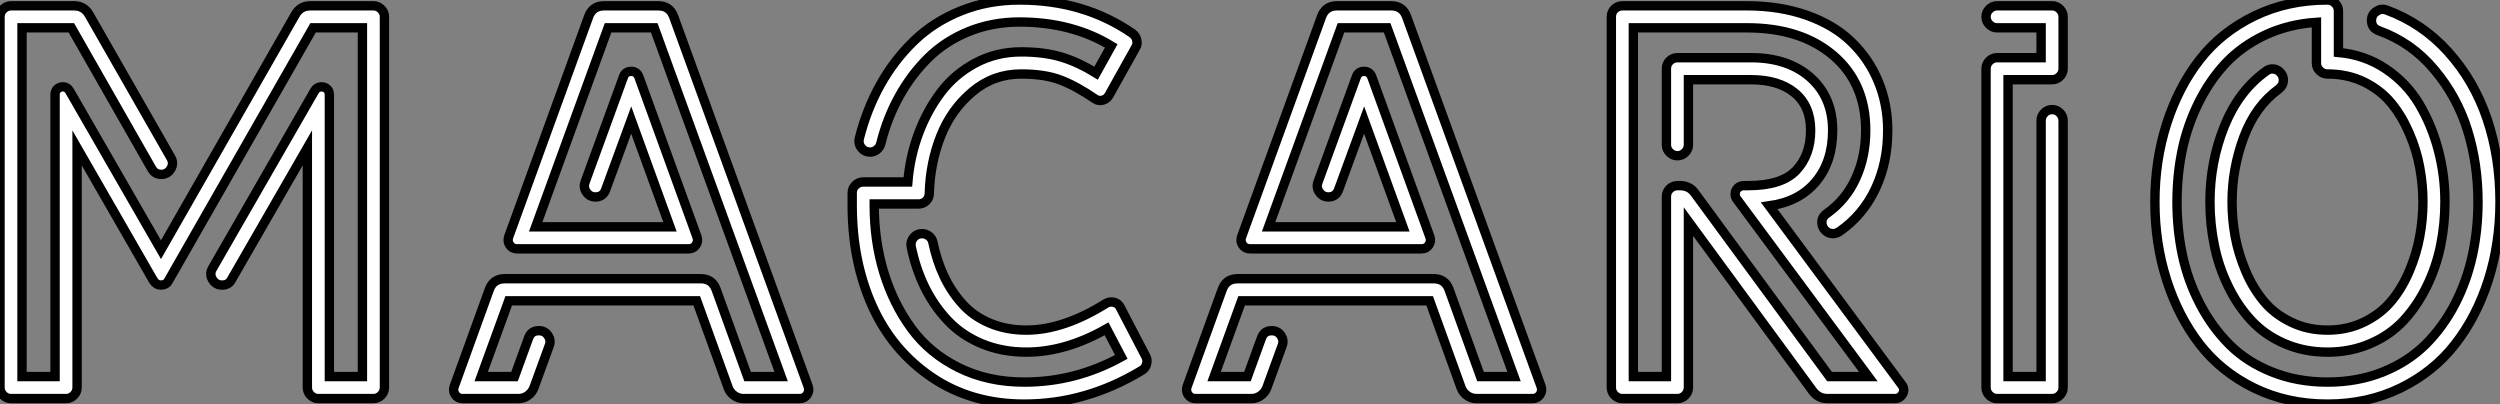 <?xml version="1.0" standalone="no"?>
<svg xmlns="http://www.w3.org/2000/svg" viewBox="5 6.953 266.95 43.15"><rect x="5" y="6.953" width="266.95" height="43.15" fill="#808080" stroke="none"/><path d="M38.75-41.94L45.47-41.94Q45.95-41.94 46.30-41.59Q46.65-41.24 46.65-40.77L46.65-40.77L46.65-1.18Q46.65-0.70 46.30-0.35Q45.95 0 45.47 0L45.47 0L39.59 0Q39.12 0 38.77-0.35Q38.42-0.70 38.42-1.18L38.42-1.18L38.42-26.77L30.32-12.71Q30.02-12.12 29.32-12.12L29.32-12.12Q28.64-12.12 28.29-12.71Q27.94-13.30 28.28-13.89L28.28-13.89L39.20-32.87Q39.45-33.29 39.93-33.29L39.93-33.29Q40.26-33.29 40.52-33.07Q40.77-32.84 40.77-32.45L40.77-32.45L40.77-2.35L44.30-2.35L44.30-39.59L39.03-39.59L23.60-12.60Q23.35-12.12 22.79-12.12L22.79-12.12Q22.29-12.12 21.98-12.60L21.98-12.60L13.83-26.77L13.83-1.18Q13.83-0.70 13.48-0.35Q13.13 0 12.66 0L12.66 0L6.78 0Q6.30 0 5.95-0.35Q5.60-0.70 5.60-1.18L5.60-1.18L5.60-40.77Q5.60-41.24 5.95-41.59Q6.30-41.94 6.78-41.94L6.78-41.94L13.50-41.94Q14.59-41.94 15.12-40.99L15.12-40.99L23.86-25.70Q24.19-25.12 23.84-24.53Q23.49-23.94 22.82-23.94Q22.15-23.94 21.81-24.53L21.81-24.53L13.22-39.59L7.95-39.59L7.95-2.35L11.48-2.35L11.48-32.45Q11.48-32.84 11.73-33.07Q11.98-33.29 12.32-33.29L12.32-33.29Q12.77-33.29 13.02-32.87L13.02-32.87L22.79-15.90L37.13-40.99Q37.66-41.94 38.75-41.94L38.75-41.94ZM70.11-41.94L75.88-41.94Q77.11-41.94 77.53-40.80L77.53-40.80L91.90-1.29Q92.06-0.81 91.78-0.41Q91.50 0 91 0L91 0L85.01 0Q84.45 0 84-0.32Q83.55-0.64 83.36-1.15L83.36-1.15L80.00-10.44L59.92-10.44L56.98-2.35L60.54-2.35L62.05-6.50Q62.33-7.25 63.14-7.25L63.14-7.25Q63.76-7.25 64.11-6.75Q64.46-6.24 64.26-5.68L64.26-5.68L62.61-1.15Q62.41-0.64 61.96-0.32Q61.52 0 60.96 0L60.96 0L54.99 0Q54.49 0 54.21-0.41Q53.93-0.81 54.10-1.29L54.10-1.29L57.85-11.65Q58.27-12.80 59.50-12.80L59.50-12.80L80.42-12.80Q81.65-12.80 82.07-11.65L82.07-11.65L85.43-2.35L89.01-2.35L75.46-39.59L70.53-39.59L62.80-18.34L77.14-18.34L73.00-29.74L70.28-22.32Q70-21.53 69.19-21.53L69.19-21.53Q68.57-21.53 68.22-22.04Q67.87-22.54 68.07-23.10L68.07-23.10L72.18-34.38Q72.38-34.94 73.00-34.94L73.00-34.94Q73.58-34.94 73.81-34.38L73.81-34.38L80.02-17.28Q80.19-16.80 79.91-16.39Q79.63-15.99 79.13-15.99L79.13-15.99L60.82-15.99Q60.31-15.99 60.03-16.39Q59.75-16.80 59.92-17.28L59.92-17.28L68.46-40.80Q68.88-41.94 70.11-41.94L70.11-41.94ZM125.22-9.74L125.22-9.74L127.93-4.54Q128.16-4.14 128.03-3.68Q127.90-3.22 127.51-3.00L127.51-3.00Q121.58 0.59 114.97 0.59L114.97 0.59Q109.31 0.59 105.08-2.28Q100.86-5.15 98.73-9.91Q96.60-14.67 96.60-20.61L96.60-20.61L96.60-21.98Q96.60-22.46 96.95-22.79Q97.30-23.13 97.78-23.13L97.78-23.13L102.54-23.13Q102.76-25.82 103.67-28.27Q104.58-30.72 106.06-32.69Q107.55-34.66 109.77-35.84Q112-37.02 114.63-37.02L114.63-37.02Q117.12-37.02 118.96-36.46Q120.79-35.90 122.64-34.75L122.64-34.75L124.26-37.66Q120.06-40.21 114.46-40.21L114.46-40.21Q111.55-40.21 109.03-39.19Q106.51-38.16 104.69-36.36Q102.87-34.55 101.60-32.24Q100.32-29.93 99.65-27.22L99.65-27.22Q99.54-26.82 99.22-26.57Q98.90-26.32 98.50-26.32L98.50-26.32Q97.94-26.32 97.58-26.77Q97.22-27.22 97.36-27.78L97.36-27.78Q98.14-30.88 99.61-33.52Q101.08-36.15 103.19-38.19Q105.31-40.24 108.21-41.40Q111.10-42.56 114.46-42.56L114.46-42.56Q121.35-42.56 126.50-39.00L126.50-39.00Q126.87-38.75 126.98-38.30Q127.09-37.86 126.87-37.49L126.87-37.49L124.01-32.37Q123.79-31.98 123.34-31.86Q122.89-31.75 122.53-32.00L122.53-32.00Q120.48-33.40 118.80-34.03Q117.12-34.66 114.63-34.66L114.63-34.66Q111.69-34.66 109.44-32.77Q107.18-30.88 106.05-28.03Q104.92-25.17 104.83-21.90L104.83-21.90Q104.83-21.45 104.50-21.11Q104.16-20.78 103.68-20.78L103.68-20.78L98.95-20.78L98.95-20.61Q98.95-16.83 99.97-13.47Q101.00-10.11 102.93-7.48Q104.86-4.84 107.97-3.30Q111.08-1.76 114.97-1.76L114.97-1.76Q120.46-1.76 125.33-4.45L125.33-4.45L123.76-7.45Q119.39-4.96 115.19-4.96L115.19-4.96Q112.62-4.96 110.46-5.85Q108.30-6.75 106.82-8.32Q105.34-9.88 104.36-11.87Q103.38-13.86 102.90-16.21L102.90-16.21Q102.79-16.74 103.14-17.18Q103.49-17.61 104.05-17.61L104.05-17.61Q104.47-17.61 104.80-17.35Q105.14-17.08 105.22-16.66L105.22-16.66Q105.62-14.73 106.39-13.09Q107.16-11.45 108.35-10.12Q109.54-8.79 111.30-8.05Q113.06-7.31 115.19-7.31L115.19-7.31Q119.14-7.31 123.70-10.16L123.70-10.16Q124.10-10.39 124.56-10.28Q125.02-10.16 125.22-9.74ZM148.37-41.94L154.14-41.94Q155.37-41.94 155.79-40.80L155.79-40.80L170.16-1.29Q170.32-0.81 170.04-0.41Q169.76 0 169.26 0L169.26 0L163.27 0Q162.71 0 162.26-0.32Q161.81-0.64 161.62-1.15L161.62-1.15L158.26-10.44L138.18-10.44L135.24-2.35L138.80-2.35L140.31-6.50Q140.59-7.25 141.40-7.25L141.40-7.25Q142.02-7.25 142.37-6.75Q142.72-6.24 142.52-5.68L142.52-5.68L140.87-1.15Q140.67-0.64 140.22-0.32Q139.78 0 139.22 0L139.22 0L133.25 0Q132.75 0 132.47-0.41Q132.19-0.81 132.36-1.29L132.36-1.29L136.11-11.65Q136.53-12.80 137.76-12.80L137.76-12.80L158.68-12.80Q159.91-12.80 160.33-11.65L160.33-11.65L163.69-2.35L167.27-2.35L153.72-39.59L148.79-39.59L141.06-18.34L155.40-18.34L151.26-29.74L148.54-22.32Q148.26-21.53 147.45-21.53L147.45-21.53Q146.83-21.53 146.48-22.04Q146.13-22.54 146.33-23.10L146.33-23.10L150.44-34.38Q150.64-34.94 151.26-34.94L151.26-34.94Q151.84-34.94 152.07-34.38L152.07-34.38L158.28-17.28Q158.45-16.80 158.17-16.39Q157.89-15.99 157.39-15.99L157.39-15.99L139.08-15.99Q138.57-15.99 138.29-16.39Q138.01-16.80 138.18-17.28L138.18-17.28L146.72-40.80Q147.14-41.94 148.37-41.94L148.37-41.94ZM178.84-41.94L192.14-41.94Q195.66-41.94 198.55-40.92Q201.43-39.90 203.29-38.09Q205.16-36.29 206.16-33.87Q207.17-31.44 207.17-28.64L207.17-28.64Q207.17-25.17 205.84-22.37Q204.51-19.57 202.02-17.84L202.02-17.84Q201.66-17.61 201.32-17.61L201.32-17.61Q200.84-17.61 200.49-17.96Q200.14-18.31 200.14-18.82L200.14-18.82Q200.14-19.40 200.68-19.77L200.68-19.77Q202.72-21.22 203.77-23.53Q204.82-25.84 204.82-28.64L204.82-28.64Q204.82-33.68 201.36-36.64Q197.90-39.59 192.14-39.59L192.14-39.59L180.01-39.59L180.01-2.35L183.54-2.35L183.54-21.56Q183.54-22.06 183.89-22.40Q184.24-22.74 184.72-22.74L184.72-22.74L184.97-22.74Q186.03-22.74 186.59-21.92L186.59-21.92L200.96-2.35L205.10-2.35L191.07-21.28Q190.88-21.50 190.88-21.84L190.88-21.84Q190.88-22.20 191.14-22.47Q191.41-22.74 191.80-22.74L191.80-22.74L192.28-22.74Q195.86-22.74 197.40-24.37Q198.94-26.01 198.94-28.64L198.94-28.64Q198.94-31.25 197.23-32.65Q195.52-34.05 192.56-34.05L192.56-34.05L185.89-34.05L185.89-27.10Q185.89-26.63 185.54-26.28Q185.19-25.93 184.72-25.93Q184.24-25.93 183.89-26.28Q183.54-26.63 183.54-27.10L183.54-27.10L183.54-35.22Q183.54-35.73 183.89-36.06Q184.24-36.40 184.72-36.40L184.72-36.40L192.56-36.40Q196.53-36.40 198.91-34.29Q201.29-32.17 201.29-28.64L201.29-28.64Q201.29-25.31 199.51-23.17Q197.74-21.03 194.52-20.58L194.52-20.58L208.68-1.46Q208.88-1.23 208.88-0.92L208.88-0.92Q208.88-0.56 208.61-0.28Q208.35 0 207.96 0L207.96 0L200.76 0Q199.75 0 199.16-0.81L199.16-0.81L185.89-18.90L185.89-1.18Q185.89-0.70 185.54-0.35Q185.19 0 184.72 0L184.72 0L178.84 0Q178.36 0 178.01-0.35Q177.66-0.70 177.66-1.18L177.66-1.18L177.66-40.77Q177.66-41.27 178.01-41.61Q178.36-41.94 178.84-41.94L178.84-41.94ZM224.73-34.05L224.73-34.05L220.02-34.05L220.02-2.35L223.55-2.35L223.55-29.68Q223.55-30.16 223.90-30.51Q224.25-30.86 224.73-30.86Q225.20-30.86 225.55-30.51Q225.90-30.16 225.90-29.68L225.90-29.68L225.90-1.18Q225.90-0.70 225.55-0.35Q225.20 0 224.73 0L224.73 0L218.85 0Q218.37 0 218.02-0.35Q217.67-0.70 217.67-1.18L217.67-1.18L217.67-35.22Q217.67-35.70 218.02-36.05Q218.37-36.40 218.85-36.40L218.85-36.40L223.55-36.40L223.55-39.59L218.85-39.59Q218.37-39.59 218.02-39.94Q217.67-40.29 217.67-40.77Q217.67-41.24 218.02-41.59Q218.37-41.94 218.85-41.94L218.85-41.94L224.73-41.94Q225.20-41.94 225.55-41.59Q225.90-41.24 225.90-40.77L225.90-40.77L225.90-35.22Q225.90-34.75 225.55-34.40Q225.20-34.05 224.73-34.05ZM260.40-41.50L260.40-41.50Q264.24-40.10 267.01-37.03Q269.78-33.96 271.17-29.86Q272.55-25.76 272.55-21L272.55-21Q272.55-16.58 271.31-12.67Q270.06-8.76 267.76-5.81Q265.47-2.86 261.94-1.13Q258.41 0.59 254.13 0.59L254.13 0.59Q249.82 0.59 246.29-1.13Q242.76-2.86 240.48-5.81Q238.20-8.76 236.95-12.67Q235.70-16.58 235.70-21Q235.70-25.42 236.95-29.33Q238.20-33.24 240.49-36.19Q242.79-39.14 246.32-40.85Q249.84-42.56 254.13-42.56L254.13-42.56Q254.60-42.56 254.95-42.21Q255.30-41.86 255.30-41.38L255.30-41.38L255.30-36.96Q258.10-36.71 260.34-35.21Q262.58-33.71 263.93-31.44Q265.27-29.18 265.97-26.50Q266.67-23.83 266.67-21L266.67-21Q266.67-18.62 266.21-16.35Q265.75-14.08 264.74-12.01Q263.73-9.94 262.29-8.37Q260.85-6.80 258.73-5.88Q256.62-4.96 254.13-4.96Q251.64-4.96 249.52-5.88Q247.41-6.80 245.97-8.37Q244.52-9.94 243.52-12.01Q242.51-14.08 242.05-16.35Q241.58-18.62 241.58-21L241.58-21Q241.58-25.26 243.11-29.06Q244.64-32.87 247.58-34.97L247.58-34.97Q247.88-35.20 248.25-35.20L248.25-35.20Q248.72-35.20 249.07-34.85Q249.42-34.50 249.42-33.99L249.42-33.99Q249.42-33.46 248.95-33.07L248.95-33.07Q246.43-31.25 245.18-27.89Q243.94-24.53 243.94-21L243.94-21Q243.94-19.15 244.27-17.32Q244.61-15.48 245.38-13.65Q246.15-11.82 247.30-10.43Q248.44-9.04 250.21-8.18Q251.97-7.31 254.13-7.31Q256.28-7.31 258.05-8.18Q259.81-9.04 260.96-10.43Q262.11-11.82 262.88-13.65Q263.65-15.48 263.98-17.32Q264.32-19.15 264.32-21Q264.32-22.85 263.98-24.68Q263.65-26.52 262.86-28.34Q262.08-30.16 260.95-31.54Q259.81-32.93 258.05-33.80Q256.28-34.66 254.13-34.66L254.13-34.66Q253.65-34.66 253.30-35Q252.95-35.34 252.95-35.81L252.95-35.81L252.95-40.18Q249.96-39.98 247.46-38.81Q244.97-37.63 243.25-35.80Q241.53-33.96 240.34-31.54Q239.15-29.12 238.60-26.47Q238.06-23.83 238.06-21L238.06-21Q238.06-18.06 238.64-15.32Q239.23-12.57 240.52-10.09Q241.81-7.62 243.66-5.77Q245.50-3.92 248.21-2.84Q250.91-1.76 254.13-1.76Q257.35-1.76 260.04-2.84Q262.72-3.92 264.59-5.77Q266.45-7.62 267.74-10.09Q269.02-12.57 269.61-15.32Q270.20-18.06 270.20-21L270.20-21Q270.20-25.03 269.09-28.62Q267.99-32.20 265.55-35.11Q263.12-38.02 259.62-39.28L259.62-39.28Q258.83-39.56 258.83-40.38L258.83-40.38Q258.83-40.99 259.34-41.34Q259.84-41.69 260.40-41.50Z" fill="white" stroke="black" transform="translate(0 0) scale(1 1) translate(-0.6 49.513)"/></svg>